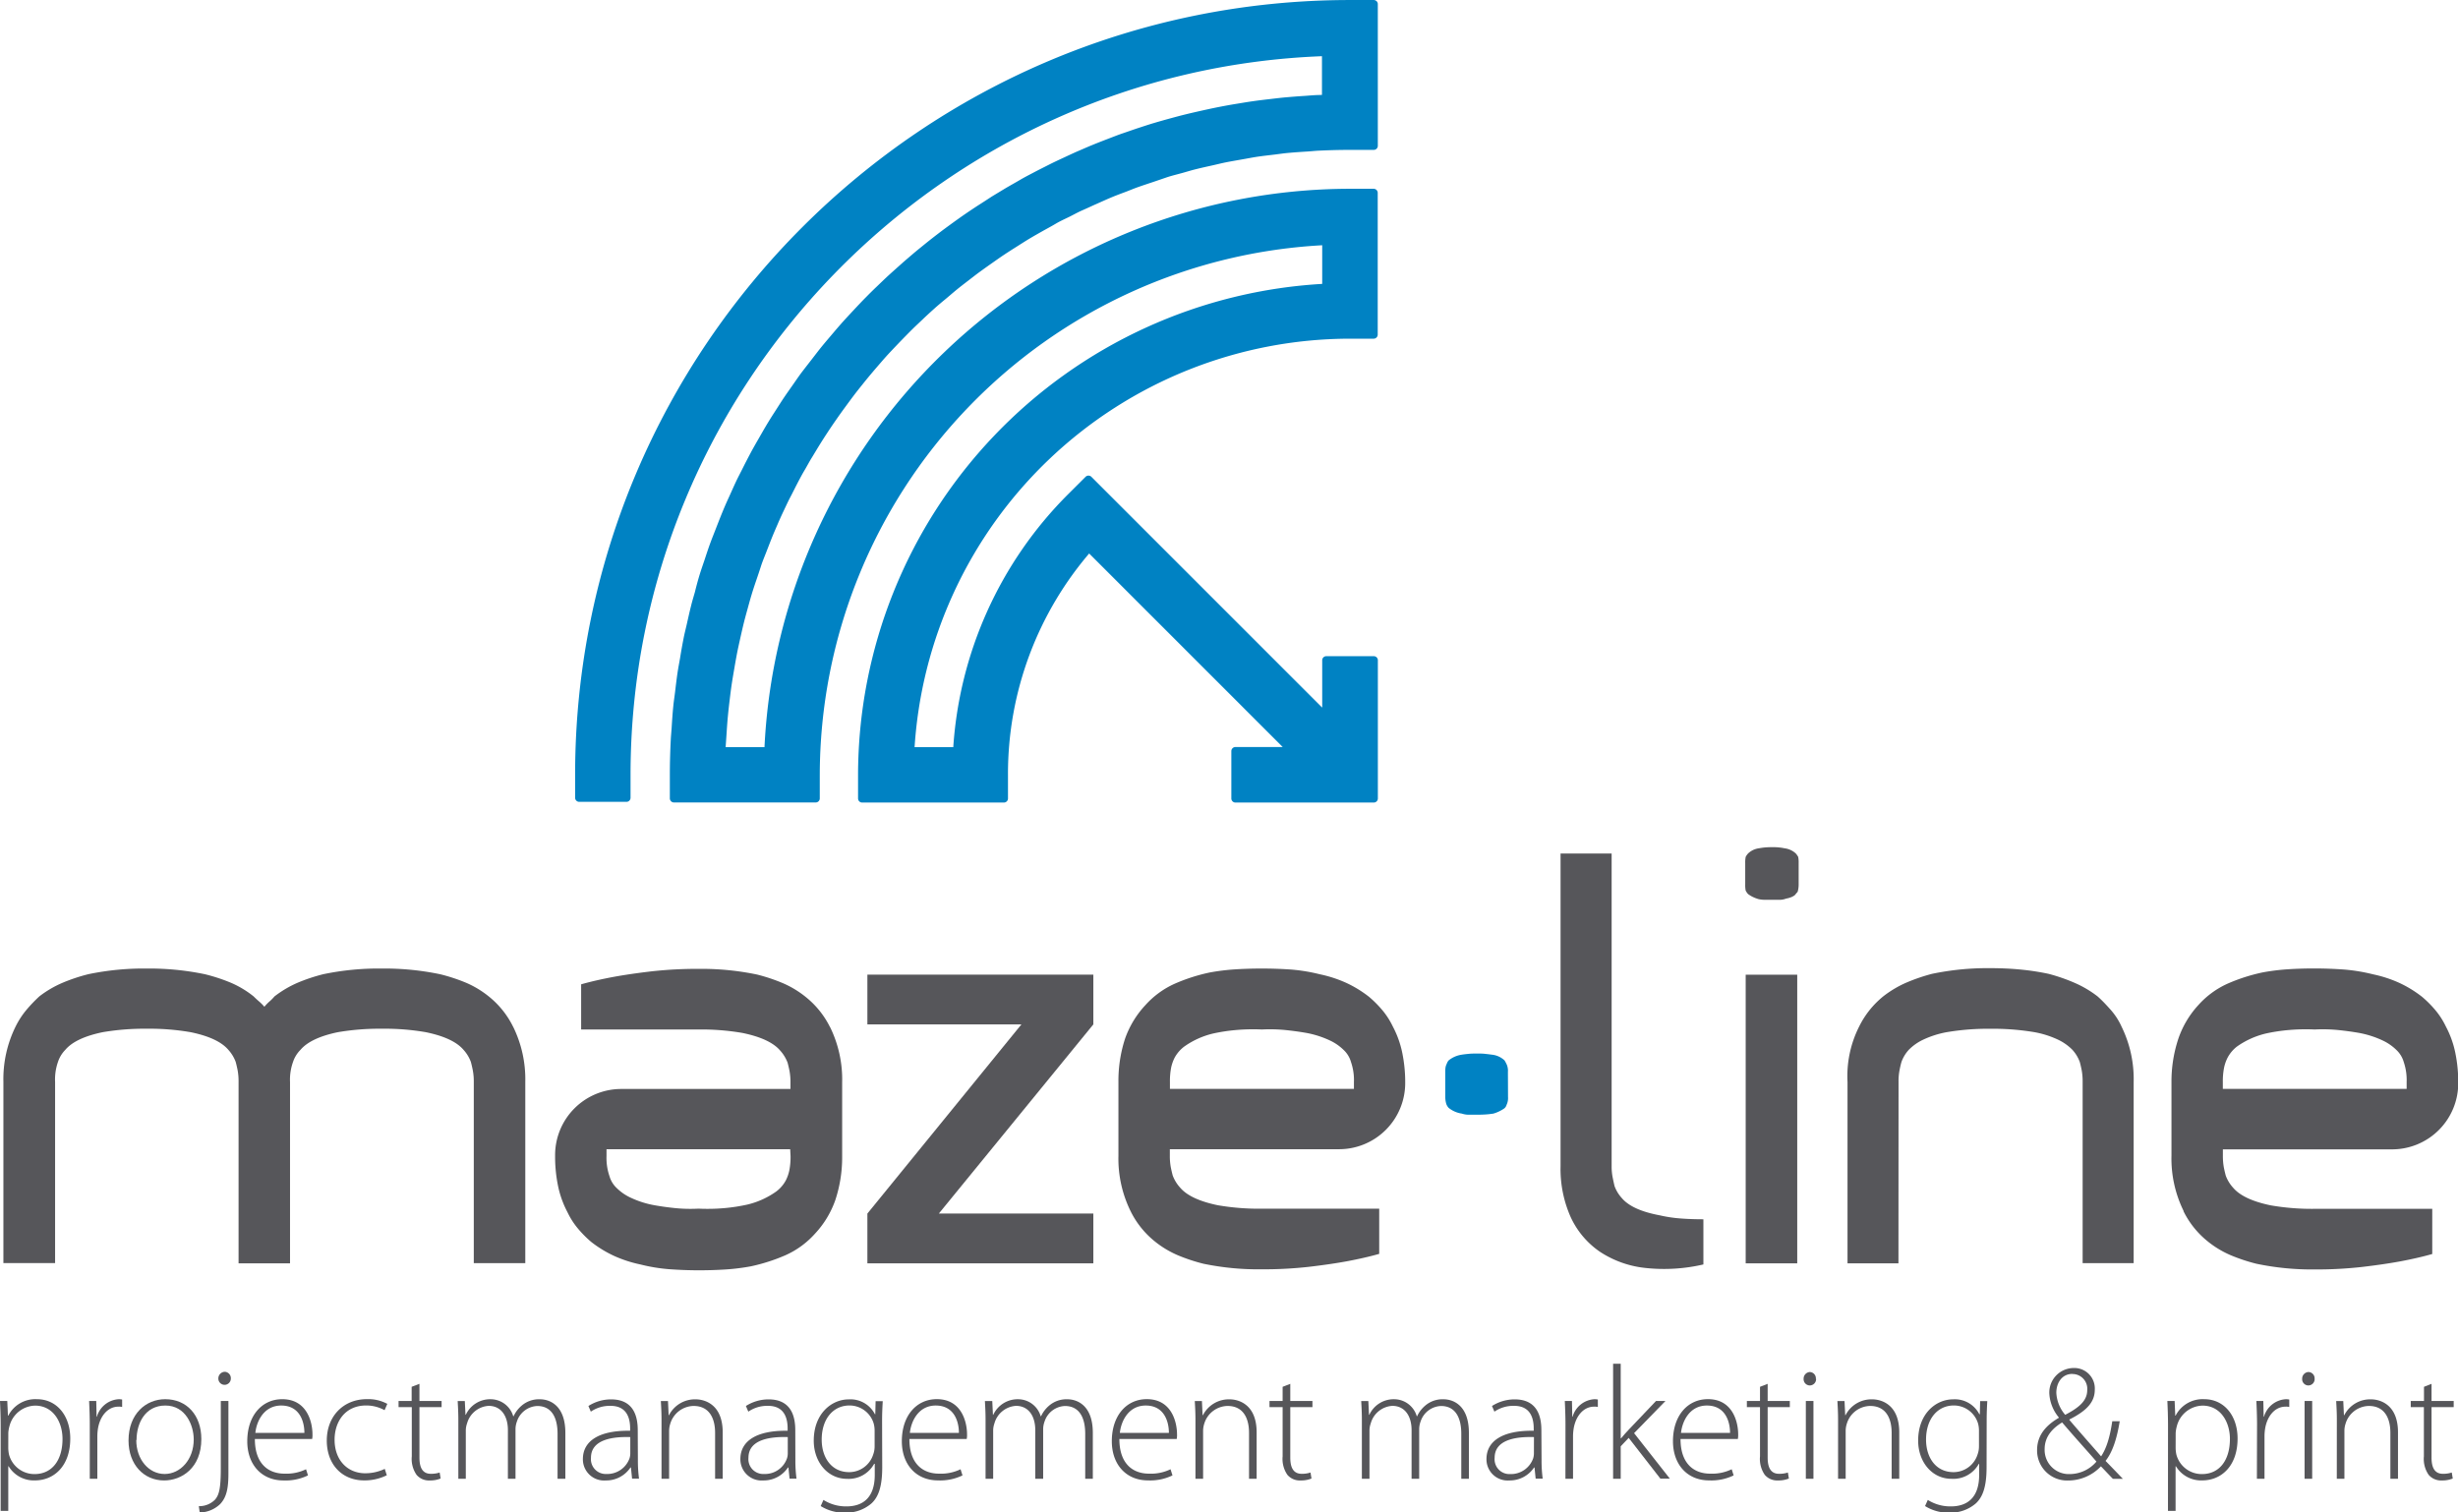 <svg xmlns="http://www.w3.org/2000/svg" viewBox="0 0 520.2 320.13"><defs><style>.cls-1{fill:#0082c3;}.cls-2{fill:none;stroke:#0082c3;stroke-linecap:round;stroke-linejoin:round;stroke-width:1.73px;}.cls-3{fill:#56565a;}</style></defs><title>logo-mazeline</title><g id="Layer_2" data-name="Layer 2"><g id="Layer_1-2" data-name="Layer 1"><path class="cls-1" d="M152.93,154.85c.07-1.16.16-2.34.27-3.49s.22-2.12.35-3.19.27-2.27.44-3.4.34-2.12.52-3.17.38-2.21.59-3.31.44-2.11.67-3.15.48-2.15.74-3.22.54-2.08.83-3.13.57-2.09.88-3.12.65-2.06,1-3.08.68-2,1-3,.74-2,1.13-3,.77-2,1.17-3,.84-2,1.27-3,.85-1.93,1.3-2.87.93-2,1.42-2.92.94-1.86,1.42-2.78,1-1.92,1.56-2.86,1-1.8,1.55-2.69,1.12-1.86,1.69-2.78,1.1-1.74,1.67-2.61,1.2-1.8,1.82-2.69,1.18-1.68,1.79-2.51,1.28-1.75,1.93-2.61,1.26-1.62,1.9-2.42,1.36-1.68,2.06-2.51,1.33-1.55,2-2.33,1.43-1.62,2.17-2.4,1.41-1.49,2.13-2.23,1.51-1.55,2.28-2.31,1.49-1.42,2.23-2.13,1.57-1.47,2.37-2.19,1.56-1.36,2.34-2,1.63-1.39,2.46-2.07,1.63-1.29,2.45-1.92,1.69-1.32,2.56-1.95,1.69-1.22,2.55-1.82,1.74-1.23,2.63-1.82,1.77-1.15,2.66-1.71,1.78-1.14,2.7-1.69,1.84-1.07,2.76-1.59,1.84-1,2.76-1.55,1.91-1,2.86-1.46,1.87-1,2.82-1.41,2-.91,3-1.35,1.91-.86,2.87-1.27,2-.81,3.08-1.21,1.93-.77,2.91-1.12,2.12-.72,3.19-1.08,1.94-.66,2.93-1,2.21-.63,3.33-.94,1.93-.57,2.92-.81c1.14-.29,2.3-.54,3.46-.8,1-.22,1.93-.46,2.91-.66,1.21-.24,2.43-.44,3.64-.66.95-.16,1.88-.35,2.83-.5,1.29-.2,2.6-.34,3.92-.5.88-.11,1.76-.24,2.66-.33,1.47-.14,3-.24,4.44-.33.74-.05,1.49-.13,2.24-.17,2.25-.11,4.49-.17,6.77-.17h5V.87h-5C195.77.87,122.58,74,122.58,164v4.85h10V164c0-82.73,66-150.34,148.06-153v9.9c-.4,0-.8.05-1.2.07-1.15,0-2.29.13-3.43.2s-2.53.18-3.78.29-2.25.24-3.38.37-2.48.29-3.72.47-2.21.35-3.32.53-2.46.42-3.67.66-2.19.45-3.27.69-2.41.54-3.6.83-2.15.55-3.22.84-2.35.65-3.53,1-2.1.66-3.15,1S239.1,28.63,238,29s-2.07.76-3.09,1.15-2.26.87-3.38,1.33-2,.85-3,1.28-2.2,1-3.28,1.5-2,.93-2.94,1.41-2.15,1.08-3.21,1.64-1.92,1-2.87,1.56-2.08,1.18-3.11,1.79l-2.79,1.69q-1.52,1-3,1.94c-.9.59-1.8,1.19-2.7,1.81s-1.95,1.37-2.91,2.07-1.75,1.28-2.61,1.94-1.88,1.45-2.8,2.2-1.69,1.36-2.51,2.06-1.81,1.54-2.69,2.33-1.62,1.44-2.42,2.17-1.72,1.63-2.58,2.45-1.55,1.51-2.31,2.28-1.64,1.7-2.46,2.58-1.48,1.58-2.2,2.38-1.57,1.79-2.33,2.69-1.4,1.64-2.09,2.48-1.47,1.87-2.2,2.81-1.33,1.71-2,2.58-1.39,1.94-2.07,2.91-1.25,1.77-1.85,2.66-1.29,2-1.94,3-1.16,1.82-1.71,2.74-1.21,2.09-1.81,3.13-1.07,1.87-1.58,2.83-1.12,2.14-1.66,3.22-1,1.93-1.45,2.9-1,2.22-1.51,3.33-.89,2-1.3,3-.91,2.29-1.36,3.44c-.39,1-.79,2-1.16,3-.43,1.18-.82,2.37-1.21,3.56-.34,1-.69,2-1,3-.37,1.22-.7,2.44-1,3.67-.28,1-.6,2-.85,3.07-.32,1.25-.59,2.52-.88,3.79-.23,1-.49,2-.69,3.06-.26,1.31-.49,2.64-.71,4-.17,1-.37,2-.52,3-.21,1.4-.37,2.81-.54,4.22-.12,1-.27,1.9-.36,2.86-.16,1.56-.26,3.14-.36,4.73-.06.82-.14,1.63-.18,2.46-.12,2.41-.19,4.85-.19,7.28v5h30v-5A113.29,113.29,0,0,1,280.69,51v9.91A103.39,103.39,0,0,0,182.46,164v5h30v-5a72.7,72.7,0,0,1,18-48.12l43.1,43.1H261.46V169h29.28V139.75H280.69v12.11l-50.33-50.33-3.56,3.55A82.64,82.64,0,0,0,202.56,159h-9.92a93.32,93.32,0,0,1,93.07-88.18h5v-30h-5A123.35,123.35,0,0,0,162.62,159h-9.91c0-.31,0-.62,0-.93,0-1.07.12-2.13.2-3.19"/><path class="cls-2" d="M152.93,154.85c.07-1.16.16-2.34.27-3.49s.22-2.12.35-3.19.27-2.27.44-3.4.34-2.12.52-3.17.38-2.21.59-3.31.44-2.11.67-3.15.48-2.15.74-3.22.54-2.08.83-3.13.57-2.09.88-3.12.65-2.06,1-3.08.68-2,1-3,.74-2,1.13-3,.77-2,1.17-3,.84-2,1.27-3,.85-1.93,1.3-2.87.93-2,1.42-2.92.94-1.86,1.42-2.78,1-1.92,1.56-2.86,1-1.8,1.55-2.69,1.12-1.86,1.69-2.78,1.1-1.74,1.67-2.61,1.2-1.8,1.82-2.69,1.18-1.68,1.79-2.51,1.28-1.75,1.93-2.61,1.26-1.62,1.9-2.42,1.36-1.68,2.06-2.51,1.33-1.55,2-2.33,1.43-1.62,2.17-2.4,1.41-1.49,2.13-2.23,1.51-1.55,2.28-2.31,1.49-1.42,2.23-2.13,1.57-1.47,2.37-2.19,1.56-1.36,2.34-2,1.63-1.39,2.46-2.07,1.63-1.29,2.45-1.92,1.69-1.32,2.56-1.95,1.69-1.22,2.55-1.82,1.74-1.23,2.63-1.82,1.77-1.15,2.66-1.71,1.78-1.14,2.7-1.69,1.84-1.07,2.76-1.59,1.84-1,2.76-1.55,1.91-1,2.86-1.46,1.87-1,2.82-1.41,2-.91,3-1.35,1.91-.86,2.87-1.27,2-.81,3.08-1.21,1.93-.77,2.91-1.12,2.12-.72,3.19-1.08,1.94-.66,2.93-1,2.21-.63,3.33-.94,1.93-.57,2.92-.81c1.14-.29,2.3-.54,3.46-.8,1-.22,1.93-.46,2.91-.66,1.21-.24,2.43-.44,3.64-.66.95-.16,1.88-.35,2.83-.5,1.29-.2,2.6-.34,3.92-.5.88-.11,1.76-.24,2.66-.33,1.47-.14,3-.24,4.44-.33.74-.05,1.49-.13,2.24-.17,2.25-.11,4.49-.17,6.77-.17h5V.87h-5C195.77.87,122.58,74,122.58,164v4.85h10V164c0-82.73,66-150.34,148.06-153v9.9c-.4,0-.8.05-1.2.07-1.15,0-2.29.13-3.43.2s-2.53.18-3.78.29-2.25.24-3.38.37-2.48.29-3.72.47-2.21.35-3.32.53-2.46.42-3.67.66-2.19.45-3.27.69-2.41.54-3.6.83-2.15.55-3.22.84-2.35.65-3.53,1-2.1.66-3.15,1S239.1,28.63,238,29s-2.07.76-3.09,1.15-2.26.87-3.38,1.33-2,.85-3,1.28-2.2,1-3.28,1.5-2,.93-2.94,1.41-2.15,1.08-3.21,1.64-1.92,1-2.87,1.56-2.08,1.18-3.11,1.79l-2.79,1.69q-1.52,1-3,1.94c-.9.59-1.8,1.19-2.7,1.81s-1.95,1.37-2.91,2.07-1.75,1.28-2.61,1.94-1.88,1.45-2.8,2.2-1.69,1.36-2.51,2.06-1.81,1.54-2.69,2.33-1.62,1.44-2.42,2.17-1.72,1.63-2.58,2.45-1.55,1.51-2.31,2.28-1.64,1.7-2.46,2.58-1.48,1.58-2.2,2.38-1.57,1.79-2.33,2.69-1.4,1.64-2.09,2.48-1.47,1.87-2.2,2.81-1.33,1.71-2,2.58-1.39,1.94-2.07,2.91-1.25,1.77-1.85,2.66-1.29,2-1.94,3-1.16,1.82-1.71,2.74-1.21,2.09-1.81,3.13-1.07,1.87-1.58,2.83-1.12,2.14-1.66,3.22-1,1.93-1.45,2.9-1,2.22-1.51,3.33-.89,2-1.3,3-.91,2.29-1.36,3.44c-.39,1-.79,2-1.16,3-.43,1.18-.82,2.37-1.21,3.56-.34,1-.69,2-1,3-.37,1.22-.7,2.44-1,3.67-.28,1-.6,2-.85,3.07-.32,1.25-.59,2.52-.88,3.79-.23,1-.49,2-.69,3.06-.26,1.31-.49,2.64-.71,4-.17,1-.37,2-.52,3-.21,1.4-.37,2.81-.54,4.22-.12,1-.27,1.9-.36,2.86-.16,1.56-.26,3.14-.36,4.73-.06.82-.14,1.63-.18,2.46-.12,2.41-.19,4.85-.19,7.28v5h30v-5A113.29,113.29,0,0,1,280.69,51v9.91A103.39,103.39,0,0,0,182.46,164v5h30v-5a72.7,72.7,0,0,1,18-48.12l43.1,43.1H261.46V169h29.28V139.75H280.69v12.11l-50.33-50.33-3.56,3.55A82.64,82.64,0,0,0,202.56,159h-9.92a93.32,93.32,0,0,1,93.07-88.18h5v-30h-5A123.35,123.35,0,0,0,162.62,159h-9.91c0-.31,0-.62,0-.93C152.78,157,152.86,155.91,152.93,154.85Z"/><path class="cls-3" d="M108.59,217.3A25.19,25.19,0,0,1,111.17,229v38.35h-10.9V229a12.64,12.64,0,0,0-.21-2.48c-.14-.69-.28-1.28-.41-1.76a7.82,7.82,0,0,0-1.54-2.54q-2.16-2.55-8-3.75a50.84,50.84,0,0,0-9.26-.73,52.52,52.52,0,0,0-9.35.73q-5.76,1.2-7.92,3.75A6.56,6.56,0,0,0,62,224.81a11.19,11.19,0,0,0-.62,4.23v38.35H50.49V229a12.82,12.82,0,0,0-.2-2.48c-.14-.69-.28-1.28-.41-1.76a7.84,7.84,0,0,0-1.54-2.54q-2.16-2.55-8-3.75a50.82,50.82,0,0,0-9.26-.73,52.48,52.48,0,0,0-9.35.73q-5.77,1.2-7.92,3.75a6.63,6.63,0,0,0-1.54,2.54,11.24,11.24,0,0,0-.61,4.23v38.35H.72V229A25.18,25.18,0,0,1,3.29,217.3a17.7,17.7,0,0,1,2.32-3.57,31.42,31.42,0,0,1,2.72-2.84A22.57,22.57,0,0,1,13.27,208a37.27,37.27,0,0,1,5.45-1.81A57.33,57.33,0,0,1,31.06,205a57.41,57.41,0,0,1,12.34,1.21A37.42,37.42,0,0,1,48.85,208a20.62,20.62,0,0,1,4.84,2.91q.61.61,1.18,1.09a9.48,9.48,0,0,1,1.08,1.09A9.7,9.7,0,0,1,57,212a9.79,9.79,0,0,0,1.08-1.09A22.7,22.7,0,0,1,63,208a37.31,37.31,0,0,1,5.45-1.81A57.32,57.32,0,0,1,80.83,205a57.34,57.34,0,0,1,12.34,1.21A37.69,37.69,0,0,1,98.62,208a20.53,20.53,0,0,1,4.83,2.91,18.87,18.87,0,0,1,5.14,6.41"/><polygon class="cls-3" points="231.39 216.82 198.69 256.86 231.39 256.86 231.39 267.39 183.57 267.39 183.57 256.86 216.17 216.82 183.57 216.82 183.57 206.29 231.39 206.29 231.39 216.82"/><path class="cls-1" d="M319.15,232.17a3.37,3.37,0,0,1-.31,1.69,1.42,1.42,0,0,1-.62.84,8.14,8.14,0,0,1-2.16,1c-.48.07-1,.14-1.6.18s-1.22.06-1.91.06h-1.7a4.68,4.68,0,0,1-1.48-.24,5.75,5.75,0,0,1-2.78-1.21,2.42,2.42,0,0,1-.51-.85,5.36,5.36,0,0,1-.21-1.45v-5.32a6,6,0,0,1,.05-.91,2.44,2.44,0,0,1,.15-.55l.21-.49a1.86,1.86,0,0,1,.31-.48,5.72,5.72,0,0,1,2.78-1.21c.47-.08,1-.13,1.48-.18s1.08-.06,1.7-.06,1.18,0,1.7.06,1,.11,1.49.18a4.59,4.59,0,0,1,2.67,1.21,7.2,7.2,0,0,1,.52,1,3.41,3.41,0,0,1,.2,1.45Z"/><path class="cls-3" d="M341.08,180.65v66.18a11.93,11.93,0,0,0,.21,2.35c.14.69.27,1.31.41,1.88a7.67,7.67,0,0,0,1.55,2.54q2.16,2.54,8,3.63a29,29,0,0,0,4.32.66c1.51.12,3.15.18,4.93.18v9.56a36.74,36.74,0,0,1-12.39.73,21.52,21.52,0,0,1-9.56-3.45,18,18,0,0,1-6.12-7.26,25.05,25.05,0,0,1-2.16-10.82V180.65Z"/><path class="cls-3" d="M369.45,267.39h10.91V206.3H369.45Zm11.21-80.21a5.69,5.69,0,0,1-.21,1.57l-.31.36-.3.36a3.14,3.14,0,0,1-.77.43,6,6,0,0,1-1.08.3,3.66,3.66,0,0,1-1.39.25h-3.09a6.62,6.62,0,0,1-1.29-.13,7.49,7.49,0,0,1-1.39-.54,6.68,6.68,0,0,1-.87-.54,3.33,3.33,0,0,1-.51-.73,5.93,5.93,0,0,1-.1-1.33V182.7a6,6,0,0,1,.1-1.33,3.46,3.46,0,0,1,.51-.73,4.12,4.12,0,0,1,2.26-1.09c.42-.07.84-.14,1.29-.18s.94-.06,1.49-.06,1.05,0,1.5.06a10,10,0,0,1,1.18.18,4.26,4.26,0,0,1,2.37,1.09,3.87,3.87,0,0,1,.51.73,5.94,5.94,0,0,1,.1,1.33Z"/><path class="cls-3" d="M401.78,267.39H391V229a23.27,23.27,0,0,1,2.47-11.74,19,19,0,0,1,5.14-6.41,22.65,22.65,0,0,1,4.93-2.91,39.74,39.74,0,0,1,5.34-1.82,57.46,57.46,0,0,1,12.34-1.2q3.4,0,6.47.3a52.29,52.29,0,0,1,5.86.9A38,38,0,0,1,439,208a22.69,22.69,0,0,1,4.94,2.91c1,.89,1.88,1.84,2.77,2.84A14.2,14.2,0,0,1,449,217.3,25.2,25.2,0,0,1,451.56,229v38.35h-10.8V229a13,13,0,0,0-.2-2.48c-.14-.69-.27-1.27-.41-1.76a7.82,7.82,0,0,0-1.55-2.55,10.74,10.74,0,0,0-3.08-2.17,20.23,20.23,0,0,0-4.94-1.57,52.85,52.85,0,0,0-9.35-.72,52.27,52.27,0,0,0-9.25.72,20.17,20.17,0,0,0-4.93,1.57,10.65,10.65,0,0,0-3.09,2.17,7.68,7.68,0,0,0-1.54,2.55c-.14.48-.28,1.07-.41,1.76a12.29,12.29,0,0,0-.21,2.48Z"/><path class="cls-3" d="M167.31,244.71a14.87,14.87,0,0,1-.26,3,8.34,8.34,0,0,1-.77,2.18,7.26,7.26,0,0,1-2,2.3,17.46,17.46,0,0,1-6.17,2.78,37.56,37.56,0,0,1-4.73.73,40.36,40.36,0,0,1-5.55.12,32.56,32.56,0,0,1-5-.12q-2.31-.24-4.37-.61a20,20,0,0,1-4.94-1.57,10.45,10.45,0,0,1-3-2.06,5.55,5.55,0,0,1-1.54-2.54,11.78,11.78,0,0,1-.62-4.23v-1.45h38.87Zm8.33-27.35A18.92,18.92,0,0,0,170.5,211a20.61,20.61,0,0,0-4.83-2.91,37.49,37.49,0,0,0-5.45-1.82,57.38,57.38,0,0,0-12.34-1.2,86.12,86.12,0,0,0-10.13.54c-3.06.36-5.68.75-7.87,1.15q-3.91.73-6.89,1.58v9.56h24.89a51.29,51.29,0,0,1,9.25.73q5.86,1.21,8,3.75a8,8,0,0,1,1.55,2.54c.13.48.27,1.07.41,1.76a13.24,13.24,0,0,1,.2,2.48v1.33l-35.81,0a14,14,0,0,0-14,14v.35a30.76,30.76,0,0,0,.62,6.17,20.84,20.84,0,0,0,2,5.57,16.17,16.17,0,0,0,2.26,3.51,23.47,23.47,0,0,0,2.77,2.78,24.55,24.55,0,0,0,4.94,3,26.63,26.63,0,0,0,5.45,1.76,36.75,36.75,0,0,0,6,1c2.05.15,4.18.24,6.38.24q3,0,5.71-.18a45.89,45.89,0,0,0,5.29-.66,38.28,38.28,0,0,0,7.35-2.36,18.46,18.46,0,0,0,6.22-4.54,20.16,20.16,0,0,0,4.32-7.14,28.78,28.78,0,0,0,1.44-9.07V229.1a25.2,25.2,0,0,0-2.57-11.74"/><path class="cls-3" d="M247.6,229a14.89,14.89,0,0,1,.25-3,8.41,8.41,0,0,1,.77-2.18,7.34,7.34,0,0,1,2-2.3,17.55,17.55,0,0,1,6.17-2.78,37.75,37.75,0,0,1,4.73-.72,41.61,41.61,0,0,1,5.55-.12,33.63,33.63,0,0,1,5,.12q2.31.24,4.37.6a20.33,20.33,0,0,1,4.94,1.57,10.46,10.46,0,0,1,3,2.06,5.57,5.57,0,0,1,1.54,2.54,11.79,11.79,0,0,1,.62,4.23v1.45H247.6Zm-8.33,27.35a18.93,18.93,0,0,0,5.14,6.41,20.64,20.64,0,0,0,4.83,2.91,37.58,37.58,0,0,0,5.45,1.81A57.1,57.1,0,0,0,267,268.66a86.18,86.18,0,0,0,10.13-.54c3.06-.36,5.68-.75,7.87-1.15q3.91-.73,6.89-1.58v-9.56H267a51.22,51.22,0,0,1-9.26-.73q-5.86-1.21-8-3.75a7.88,7.88,0,0,1-1.55-2.54c-.13-.48-.27-1.07-.41-1.76a13.31,13.31,0,0,1-.2-2.48v-1.33l35.81,0a14,14,0,0,0,14-14V229a30.9,30.9,0,0,0-.62-6.16,20.71,20.71,0,0,0-2-5.57,16.22,16.22,0,0,0-2.26-3.51,23.33,23.33,0,0,0-2.78-2.78,24.49,24.49,0,0,0-4.93-3,26.66,26.66,0,0,0-5.45-1.76,37.17,37.17,0,0,0-6-1Q270.32,205,267,205q-3,0-5.71.18a45.06,45.06,0,0,0-5.3.66,38.05,38.05,0,0,0-7.35,2.36,18.5,18.5,0,0,0-6.23,4.54,20.2,20.2,0,0,0-4.32,7.14A28.81,28.81,0,0,0,236.7,229v15.61a25.22,25.22,0,0,0,2.57,11.74"/><path class="cls-3" d="M470.43,229a14.78,14.78,0,0,1,.26-3,8.37,8.37,0,0,1,.77-2.18,7.3,7.3,0,0,1,1.95-2.3,17.59,17.59,0,0,1,6.17-2.78,37.71,37.71,0,0,1,4.74-.72,41.56,41.56,0,0,1,5.55-.12,33.62,33.62,0,0,1,5,.12q2.31.24,4.37.6a20.46,20.46,0,0,1,4.94,1.57,10.51,10.51,0,0,1,3,2.06,5.63,5.63,0,0,1,1.54,2.54,11.87,11.87,0,0,1,.61,4.23v1.45H470.43Zm-8.33,27.35a18.88,18.88,0,0,0,5.15,6.41,20.48,20.48,0,0,0,4.83,2.91,37.31,37.31,0,0,0,5.45,1.81,57.1,57.1,0,0,0,12.34,1.21,86.12,86.12,0,0,0,10.12-.54c3.05-.36,5.68-.75,7.88-1.15q3.9-.73,6.88-1.58v-9.56H489.86a51.16,51.16,0,0,1-9.26-.73q-5.86-1.21-8-3.75a7.82,7.82,0,0,1-1.55-2.54c-.13-.48-.27-1.07-.41-1.76a13.57,13.57,0,0,1-.2-2.48v-1.33l35.81,0a14,14,0,0,0,14-14V229a30.75,30.75,0,0,0-.62-6.16,20.44,20.44,0,0,0-2-5.57,16.07,16.07,0,0,0-2.26-3.51,22.82,22.82,0,0,0-2.78-2.78,24.46,24.46,0,0,0-4.93-3,26.81,26.81,0,0,0-5.45-1.76,37.43,37.43,0,0,0-6-1q-3.08-.23-6.37-.24-3,0-5.71.18a45,45,0,0,0-5.29.66,38.23,38.23,0,0,0-7.36,2.36,18.49,18.49,0,0,0-6.22,4.54A20.11,20.11,0,0,0,461,219.9a28.7,28.7,0,0,0-1.44,9.07v15.61a25.19,25.19,0,0,0,2.57,11.74"/><path class="cls-3" d="M.14,301.77c0-2.05-.07-3.7-.14-5.24H1.54l.14,3.11h.07a6.43,6.43,0,0,1,6.06-3.49c4.21,0,7.06,3.49,7.06,8.32,0,5.89-3.49,8.87-7.47,8.87a6.22,6.22,0,0,1-5.58-3H1.75v9.45H.14Zm1.61,4.73a8,8,0,0,0,.14,1.3A5.56,5.56,0,0,0,7.3,312c3.77,0,5.93-3,5.93-7.43,0-3.7-2.06-7.06-5.79-7.06A5.75,5.75,0,0,0,2,301.87a6.8,6.8,0,0,0-.24,1.4Z"/><path class="cls-3" d="M19,301.46c0-1.64-.07-3.36-.14-4.93h1.51l.07,3.32h.07a5.12,5.12,0,0,1,4.69-3.7,4.39,4.39,0,0,1,.65.07v1.58a2.76,2.76,0,0,0-.79-.07c-2.26,0-3.87,2-4.32,4.59a11.41,11.41,0,0,0-.14,1.57V313H19Z"/><path class="cls-3" d="M42.61,304.58c0,6.17-4.21,8.77-7.88,8.77-4.25,0-7.53-3.32-7.53-8.46,0-5.65,3.7-8.74,7.77-8.74,4.56,0,7.64,3.39,7.64,8.43m-13.77.21c0,4.11,2.64,7.19,6,7.19S41,308.9,41,304.68c0-3-1.71-7.19-6-7.19s-6.1,3.77-6.1,7.3"/><path class="cls-3" d="M42.07,318.79a4.68,4.68,0,0,0,3.43-1.37c.86-1,1.23-2.33,1.23-6.68V296.53h1.61v15.31c0,2.95-.31,5-1.75,6.51a6.41,6.41,0,0,1-4.32,1.78Zm6.78-27a1.32,1.32,0,1,1-2.64,0,1.41,1.41,0,0,1,1.37-1.44,1.35,1.35,0,0,1,1.27,1.44"/><path class="cls-3" d="M53.94,304.58c0,5.27,2.88,7.33,6.27,7.33a9.56,9.56,0,0,0,4.56-.93l.41,1.3A10.84,10.84,0,0,1,60,313.35c-4.73,0-7.67-3.46-7.67-8.29,0-5.48,3.15-8.91,7.4-8.91,5.38,0,6.4,5.07,6.4,7.43a4,4,0,0,1-.07,1Zm10.48-1.3c0-2.29-.93-5.79-4.9-5.79-3.63,0-5.21,3.26-5.48,5.79Z"/><path class="cls-3" d="M81.86,312.25a10.6,10.6,0,0,1-4.79,1.09c-4.76,0-7.91-3.46-7.91-8.43,0-5.21,3.56-8.77,8.49-8.77a8.51,8.51,0,0,1,4.32,1l-.58,1.34a8,8,0,0,0-3.9-1c-4.42,0-6.68,3.39-6.68,7.26,0,4.28,2.7,7.09,6.51,7.09a9.63,9.63,0,0,0,4.11-.93Z"/><path class="cls-3" d="M88.77,292.9v3.63h4.69v1.3H88.77v10.69c0,2.09.65,3.42,2.4,3.42a5.88,5.88,0,0,0,1.88-.27l.2,1.27a5.8,5.8,0,0,1-2.29.41,3.43,3.43,0,0,1-2.81-1.2,5.92,5.92,0,0,1-1-3.91V297.83H84.35v-1.3h2.77v-3Z"/><path class="cls-3" d="M97,300.47c0-1.51-.07-2.64-.14-3.93h1.51l.14,2.91h.07a5.68,5.68,0,0,1,5.31-3.29,5,5,0,0,1,4.73,3.6h.07a6.55,6.55,0,0,1,1.68-2.22,5.62,5.62,0,0,1,3.94-1.37c1.61,0,5.34.89,5.34,7.12V313H118v-9.52c0-3.7-1.44-5.89-4.28-5.89a4.73,4.73,0,0,0-4.31,3.25,4.8,4.8,0,0,0-.31,1.61V313h-1.61V302.7c0-3-1.44-5.14-4.08-5.14a5.06,5.06,0,0,0-4.56,3.7,4.62,4.62,0,0,0-.27,1.58V313H97Z"/><path class="cls-3" d="M135,309.06a29.56,29.56,0,0,0,.24,3.91h-1.47l-.24-2.36h-.1a6.17,6.17,0,0,1-5.24,2.74,4.48,4.48,0,0,1-4.83-4.52c0-3.8,3.36-6.1,10-6v-.41c0-1.64-.31-4.9-4.21-4.86a7,7,0,0,0-4.11,1.23l-.51-1.2a8.9,8.9,0,0,1,4.79-1.4c4.76,0,5.65,3.56,5.65,6.51Zm-1.61-4.89c-3.6-.11-8.32.45-8.32,4.38a3.14,3.14,0,0,0,3.29,3.43,5,5,0,0,0,4.86-3.29,3.52,3.52,0,0,0,.17-1Z"/><path class="cls-3" d="M140,300.47c0-1.51-.07-2.64-.14-3.93h1.51l.14,3h.07a6.17,6.17,0,0,1,5.65-3.36c1.58,0,5.72.79,5.72,7V313h-1.61v-9.73c0-3-1.17-5.69-4.56-5.69a5.26,5.26,0,0,0-4.93,3.77,5,5,0,0,0-.24,1.47V313H140Z"/><path class="cls-3" d="M168.33,309.06a29.39,29.39,0,0,0,.24,3.91H167.1l-.24-2.36h-.1a6.17,6.17,0,0,1-5.24,2.74,4.49,4.49,0,0,1-4.83-4.52c0-3.8,3.36-6.1,10-6v-.41c0-1.64-.31-4.9-4.21-4.86a7,7,0,0,0-4.11,1.23l-.51-1.2a8.9,8.9,0,0,1,4.8-1.4c4.76,0,5.65,3.56,5.65,6.51Zm-1.61-4.89c-3.6-.11-8.32.45-8.32,4.38a3.14,3.14,0,0,0,3.29,3.43,4.94,4.94,0,0,0,4.86-3.29,3.53,3.53,0,0,0,.17-1Z"/><path class="cls-3" d="M186.71,310.57c0,4.21-.86,6.3-2.23,7.6a8.19,8.19,0,0,1-5.58,2,9.31,9.31,0,0,1-5.21-1.4l.58-1.3a8.93,8.93,0,0,0,4.86,1.37c3.46,0,6-1.81,6-6.68v-2.33H185a6.15,6.15,0,0,1-5.72,3.18c-4.15,0-7.06-3.6-7.06-8.08,0-5.72,3.77-8.74,7.4-8.74a5.82,5.82,0,0,1,5.55,3.15h.07l.07-2.77h1.51c-.07,1.23-.14,2.53-.14,4.25Zm-1.61-7.74a5.73,5.73,0,0,0-.21-1.58,5.34,5.34,0,0,0-5.1-3.77c-3.49,0-5.89,2.88-5.89,7.23,0,3.7,2,6.88,5.82,6.88a5.34,5.34,0,0,0,5.07-3.7,5.06,5.06,0,0,0,.31-1.75Z"/><path class="cls-3" d="M192.46,304.58c0,5.27,2.88,7.33,6.27,7.33a9.56,9.56,0,0,0,4.56-.93l.41,1.3a10.84,10.84,0,0,1-5.17,1.06c-4.73,0-7.67-3.46-7.67-8.29,0-5.48,3.15-8.91,7.4-8.91,5.38,0,6.4,5.07,6.4,7.43a4,4,0,0,1-.07,1Zm10.48-1.3c0-2.29-.93-5.79-4.9-5.79-3.63,0-5.21,3.26-5.48,5.79Z"/><path class="cls-3" d="M208.58,300.47c0-1.51-.07-2.64-.14-3.93H210l.14,2.91h.07a5.69,5.69,0,0,1,5.31-3.29,5,5,0,0,1,4.73,3.6h.07a6.57,6.57,0,0,1,1.68-2.22,5.62,5.62,0,0,1,3.94-1.37c1.61,0,5.34.89,5.34,7.12V313h-1.61v-9.52c0-3.7-1.44-5.89-4.28-5.89a4.73,4.73,0,0,0-4.31,3.25,4.8,4.8,0,0,0-.31,1.61V313H219.1V302.7c0-3-1.44-5.14-4.08-5.14a5.06,5.06,0,0,0-4.56,3.7,4.59,4.59,0,0,0-.27,1.58V313h-1.61Z"/><path class="cls-3" d="M236.9,304.58c0,5.27,2.88,7.33,6.27,7.33a9.56,9.56,0,0,0,4.56-.93l.41,1.3a10.84,10.84,0,0,1-5.17,1.06c-4.73,0-7.67-3.46-7.67-8.29,0-5.48,3.15-8.91,7.4-8.91,5.38,0,6.4,5.07,6.4,7.43a4,4,0,0,1-.07,1Zm10.48-1.3c0-2.29-.93-5.79-4.9-5.79-3.63,0-5.21,3.26-5.48,5.79Z"/><path class="cls-3" d="M253,300.47c0-1.51-.07-2.64-.14-3.93h1.51l.14,3h.07a6.17,6.17,0,0,1,5.65-3.36c1.58,0,5.72.79,5.72,7V313h-1.61v-9.73c0-3-1.16-5.69-4.55-5.69a5.26,5.26,0,0,0-4.93,3.77,4.93,4.93,0,0,0-.24,1.47V313H253Z"/><path class="cls-3" d="M273.07,292.9v3.63h4.69v1.3h-4.69v10.69c0,2.09.65,3.42,2.4,3.42a5.84,5.84,0,0,0,1.88-.27l.21,1.27a5.82,5.82,0,0,1-2.3.41,3.43,3.43,0,0,1-2.81-1.2,5.92,5.92,0,0,1-1-3.91V297.83h-2.78v-1.3h2.78v-3Z"/><path class="cls-3" d="M288.22,300.47c0-1.51-.07-2.64-.14-3.93h1.51l.14,2.91h.07a5.67,5.67,0,0,1,5.31-3.29,5,5,0,0,1,4.73,3.6h.07a6.53,6.53,0,0,1,1.68-2.22,5.62,5.62,0,0,1,3.94-1.37c1.61,0,5.34.89,5.34,7.12V313h-1.61v-9.52c0-3.7-1.44-5.89-4.28-5.89a4.73,4.73,0,0,0-4.32,3.25,4.83,4.83,0,0,0-.31,1.61V313h-1.61V302.7c0-3-1.44-5.14-4.08-5.14a5.06,5.06,0,0,0-4.56,3.7,4.59,4.59,0,0,0-.27,1.58V313h-1.61Z"/><path class="cls-3" d="M326.25,309.06a29.39,29.39,0,0,0,.24,3.91H325l-.24-2.36h-.1a6.17,6.17,0,0,1-5.24,2.74,4.48,4.48,0,0,1-4.83-4.52c0-3.8,3.36-6.1,10-6v-.41c0-1.64-.31-4.9-4.21-4.86a7,7,0,0,0-4.11,1.23l-.51-1.2a8.91,8.91,0,0,1,4.8-1.4c4.76,0,5.65,3.56,5.65,6.51Zm-1.61-4.89c-3.6-.11-8.32.45-8.32,4.38A3.14,3.14,0,0,0,319.6,312a5,5,0,0,0,4.86-3.29,3.6,3.6,0,0,0,.17-1Z"/><path class="cls-3" d="M331.31,301.46c0-1.64-.07-3.36-.14-4.93h1.51l.07,3.32h.07a5.12,5.12,0,0,1,4.69-3.7,4.39,4.39,0,0,1,.65.07v1.58a2.77,2.77,0,0,0-.79-.07c-2.26,0-3.87,2-4.32,4.59a11.11,11.11,0,0,0-.14,1.57V313h-1.61Z"/><path class="cls-3" d="M343,304.44h.07c.41-.51,1.09-1.27,1.61-1.82l5.79-6.09h2l-6.64,6.81,7.57,9.63h-2l-6.71-8.63L343,306.12V313h-1.61V288.65H343Z"/><path class="cls-3" d="M355.66,304.58c0,5.27,2.88,7.33,6.27,7.33a9.57,9.57,0,0,0,4.56-.93l.41,1.3a10.83,10.83,0,0,1-5.17,1.06c-4.73,0-7.67-3.46-7.67-8.29,0-5.48,3.15-8.91,7.4-8.91,5.38,0,6.4,5.07,6.4,7.43a4.21,4.21,0,0,1-.07,1Zm10.48-1.3c0-2.29-.93-5.79-4.9-5.79-3.63,0-5.2,3.26-5.48,5.79Z"/><path class="cls-3" d="M374.1,292.9v3.63h4.69v1.3H374.1v10.69c0,2.09.65,3.42,2.4,3.42a5.84,5.84,0,0,0,1.88-.27l.21,1.27a5.82,5.82,0,0,1-2.3.41,3.43,3.43,0,0,1-2.81-1.2,5.92,5.92,0,0,1-1-3.91V297.83h-2.78v-1.3h2.78v-3Z"/><path class="cls-3" d="M384.35,291.84a1.34,1.34,0,0,1-1.37,1.4,1.32,1.32,0,0,1-1.27-1.4A1.4,1.4,0,0,1,383,290.4a1.33,1.33,0,0,1,1.3,1.44m-2.12,4.69h1.61V313h-1.61Z"/><path class="cls-3" d="M389,300.47c0-1.51-.07-2.64-.14-3.93h1.51l.14,3h.07a6.16,6.16,0,0,1,5.65-3.36c1.58,0,5.72.79,5.72,7V313h-1.61v-9.73c0-3-1.16-5.69-4.56-5.69a5.25,5.25,0,0,0-4.93,3.77,4.9,4.9,0,0,0-.24,1.47V313H389Z"/><path class="cls-3" d="M420.43,310.57c0,4.21-.86,6.3-2.23,7.6a8.17,8.17,0,0,1-5.58,2,9.32,9.32,0,0,1-5.21-1.4l.58-1.3a8.94,8.94,0,0,0,4.87,1.37c3.46,0,6-1.81,6-6.68v-2.33h-.07A6.16,6.16,0,0,1,413,313c-4.14,0-7.05-3.6-7.05-8.08,0-5.72,3.77-8.74,7.4-8.74a5.83,5.83,0,0,1,5.55,3.15H419l.07-2.77h1.51c-.07,1.23-.13,2.53-.13,4.25Zm-1.61-7.74a5.65,5.65,0,0,0-.21-1.58,5.34,5.34,0,0,0-5.1-3.77c-3.49,0-5.89,2.88-5.89,7.23,0,3.7,2,6.88,5.82,6.88a5.34,5.34,0,0,0,5.07-3.7,5.17,5.17,0,0,0,.31-1.75Z"/><path class="cls-3" d="M447.16,313c-.75-.76-1.44-1.51-2.53-2.64a9.53,9.53,0,0,1-7,3,6.34,6.34,0,0,1-6.51-6.44c0-3.22,2-5.31,4.59-6.82V300a8.65,8.65,0,0,1-2-5,5.19,5.19,0,0,1,5.21-5.45,4.33,4.33,0,0,1,4.41,4.59c0,2.46-1.47,4.35-5.37,6.3v.1c2.33,2.74,5,5.75,6.71,7.71,1.13-1.71,1.85-4,2.36-7.43h1.58c-.61,3.7-1.51,6.51-3,8.39,1.17,1.2,2.29,2.36,3.67,3.8ZM438,312a7.48,7.48,0,0,0,5.68-2.64c-1.33-1.58-4.31-4.83-7.26-8.29-1.48.9-3.7,2.61-3.7,5.62A5.11,5.11,0,0,0,438,312Zm.58-21.2c-2.19,0-3.39,1.89-3.39,4a7.76,7.76,0,0,0,1.88,4.66c2.74-1.44,4.66-2.88,4.66-5.21a3.13,3.13,0,0,0-3.12-3.43Z"/><path class="cls-3" d="M458.83,301.77c0-2.05-.07-3.7-.14-5.24h1.54l.13,3.11h.07a6.43,6.43,0,0,1,6.06-3.49c4.21,0,7.06,3.49,7.06,8.32,0,5.89-3.49,8.87-7.47,8.87a6.22,6.22,0,0,1-5.58-3h-.07v9.45h-1.61Zm1.61,4.73a7.73,7.73,0,0,0,.14,1.3A5.55,5.55,0,0,0,466,312c3.77,0,5.93-3,5.93-7.43,0-3.7-2.06-7.06-5.79-7.06a5.75,5.75,0,0,0-5.45,4.38,6.93,6.93,0,0,0-.24,1.4Z"/><path class="cls-3" d="M477.67,301.46c0-1.64-.07-3.36-.14-4.93H479l.07,3.32h.07a5.12,5.12,0,0,1,4.69-3.7,4.43,4.43,0,0,1,.66.07v1.58a2.79,2.79,0,0,0-.79-.07c-2.26,0-3.87,2-4.31,4.59a10.82,10.82,0,0,0-.14,1.57V313h-1.61Z"/><path class="cls-3" d="M489.86,291.84a1.34,1.34,0,0,1-1.37,1.4,1.32,1.32,0,0,1-1.27-1.4,1.4,1.4,0,0,1,1.33-1.44,1.33,1.33,0,0,1,1.3,1.44m-2.12,4.69h1.61V313h-1.61Z"/><path class="cls-3" d="M494.56,300.47c0-1.51-.07-2.64-.14-3.93h1.5l.14,3h.07a6.16,6.16,0,0,1,5.65-3.36c1.58,0,5.72.79,5.72,7V313h-1.61v-9.73c0-3-1.16-5.69-4.56-5.69a5.25,5.25,0,0,0-4.93,3.77,4.9,4.9,0,0,0-.24,1.47V313h-1.61Z"/><path class="cls-3" d="M514.6,292.9v3.63h4.69v1.3H514.6v10.69c0,2.09.65,3.42,2.4,3.42a5.82,5.82,0,0,0,1.88-.27l.21,1.27a5.81,5.81,0,0,1-2.3.41,3.44,3.44,0,0,1-2.81-1.2,5.94,5.94,0,0,1-1-3.91V297.83h-2.78v-1.3H513v-3Z"/></g></g></svg>